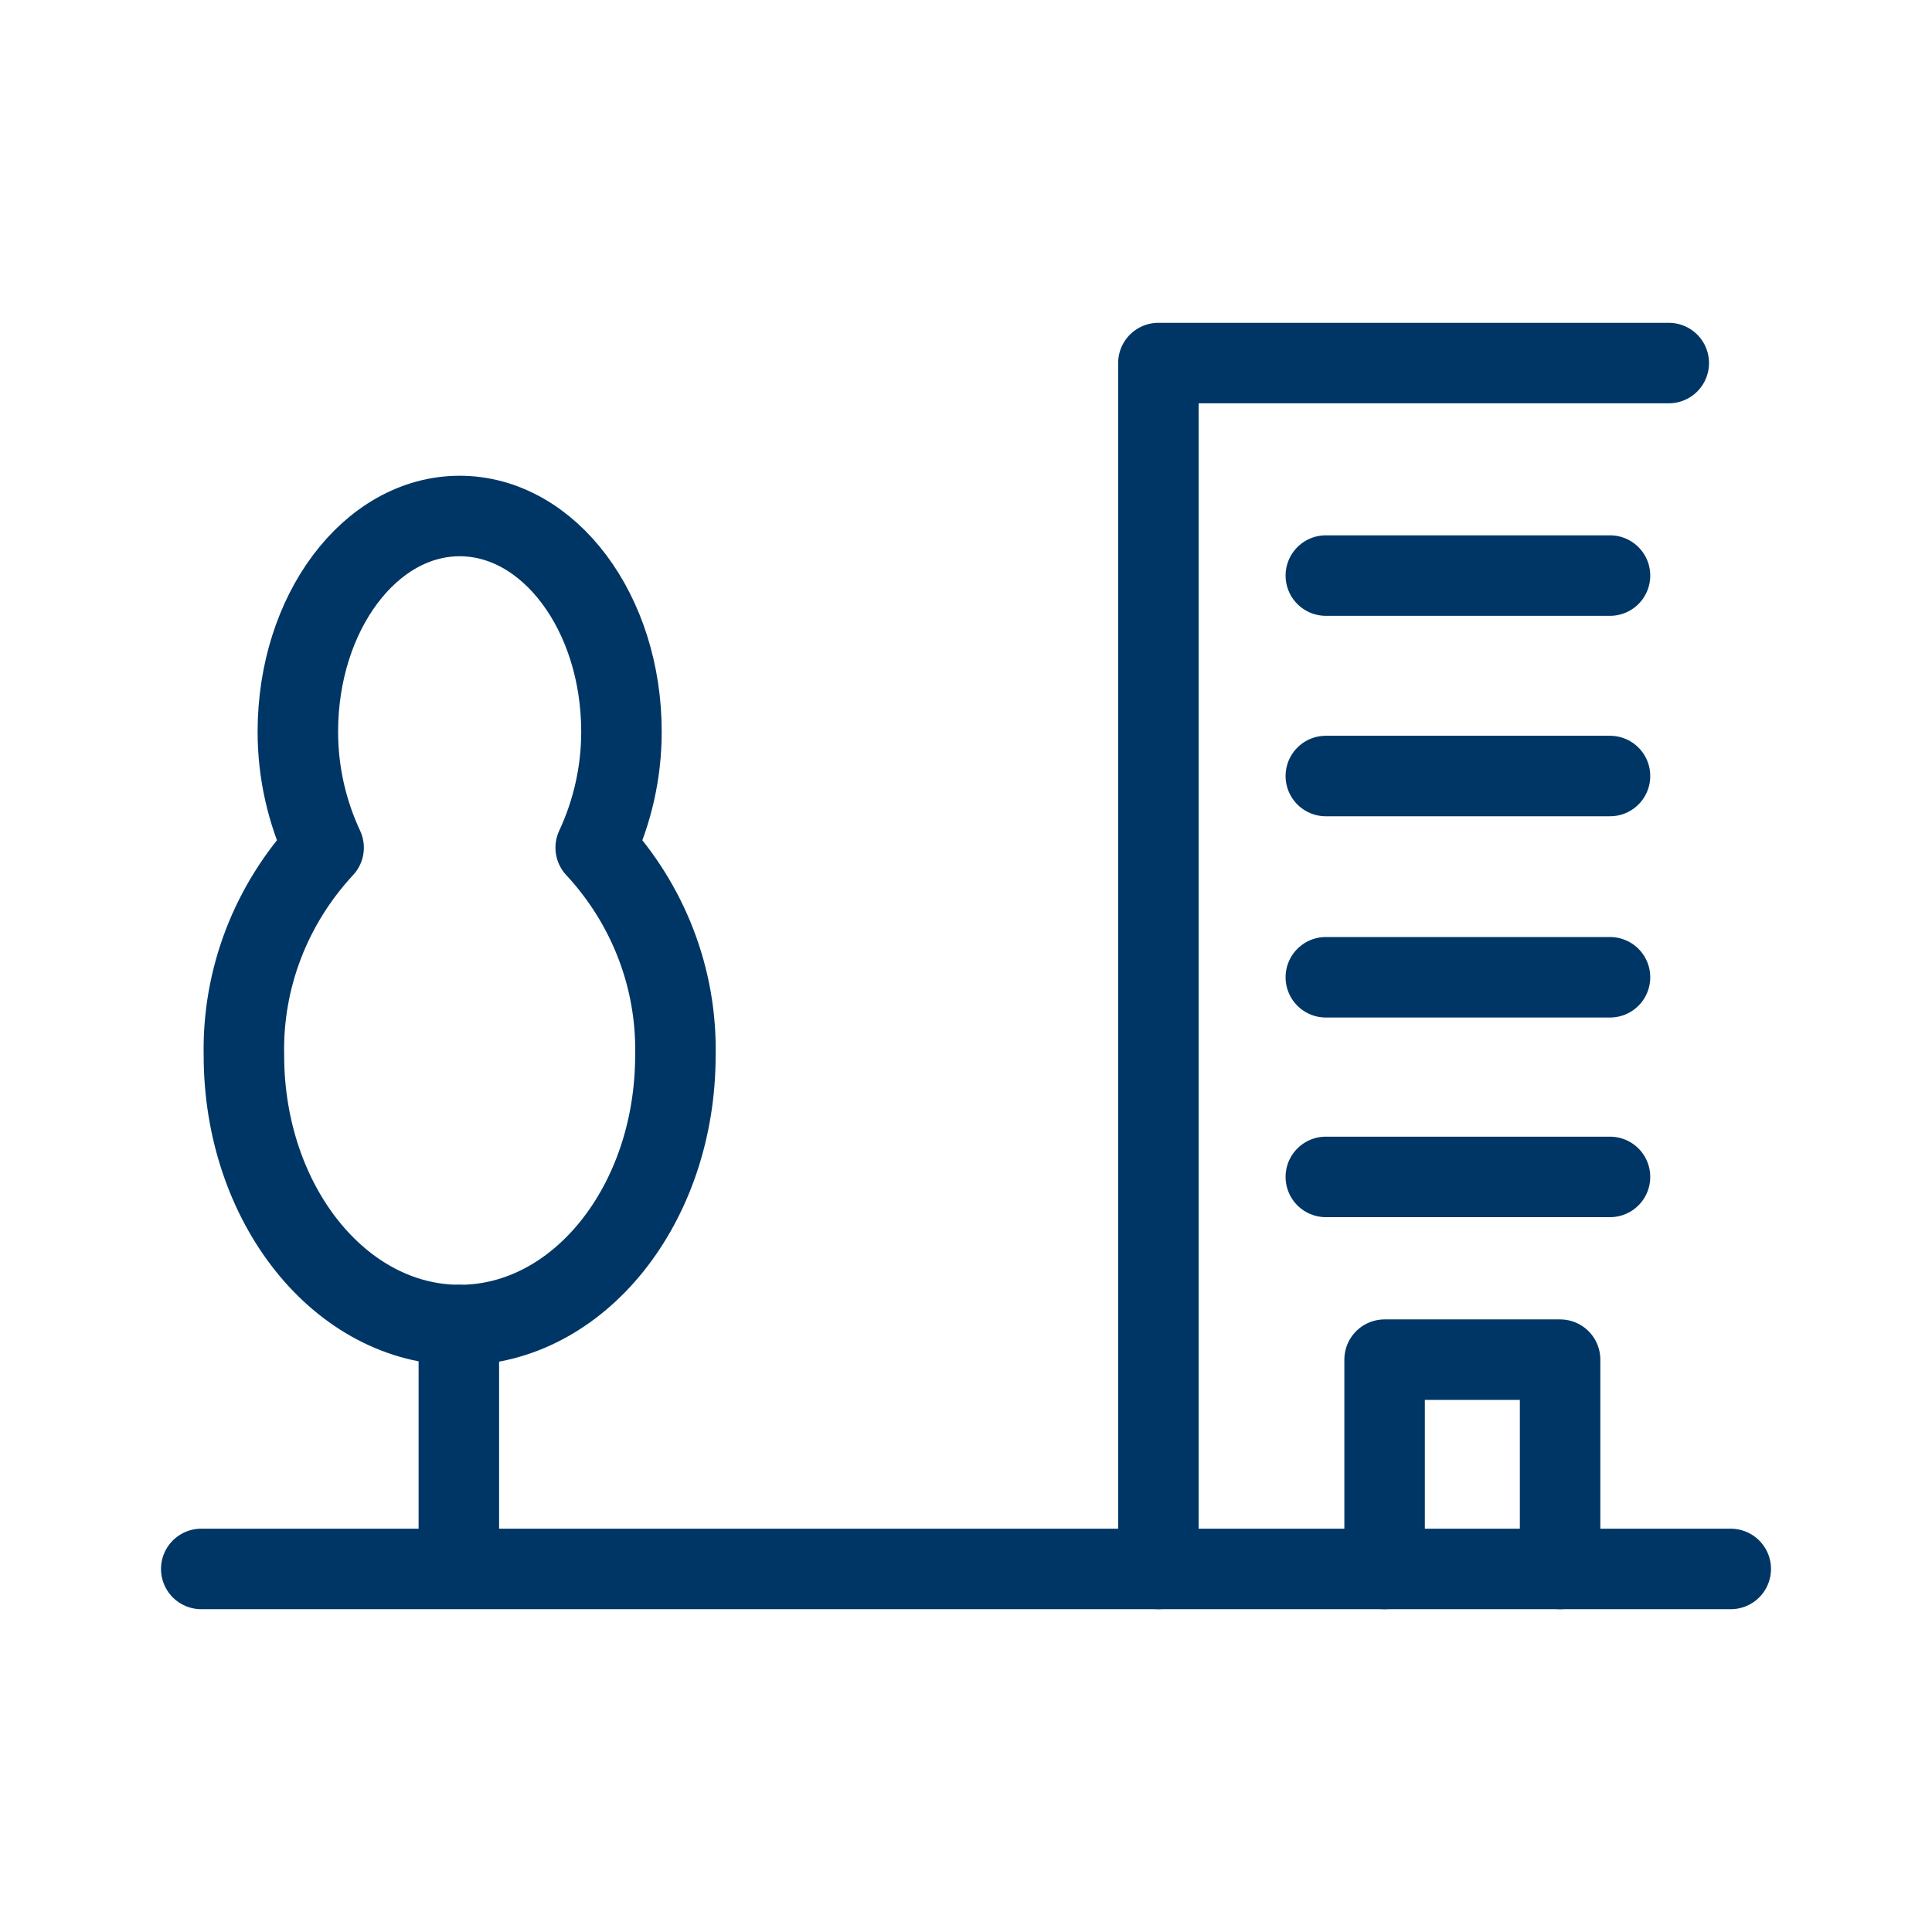 <svg width="24" height="24" viewBox="0 0 24 24" fill="none" xmlns="http://www.w3.org/2000/svg">
<path d="M14.39 19.49V4.51H20.73" stroke="#003665" stroke-width="1" stroke-linecap="round" stroke-linejoin="round"/>
<path d="M16.47 7.15H17.2H19.27H20" stroke="#003665" stroke-width="1" stroke-linecap="round" stroke-linejoin="round"/>
<path d="M16.47 9.64H17.2H19.27H20" stroke="#003665" stroke-width="1" stroke-linecap="round" stroke-linejoin="round"/>
<path d="M16.47 12.14H17.2H19.27H20" stroke="#003665" stroke-width="1" stroke-linecap="round" stroke-linejoin="round"/>
<path d="M16.47 14.62H17.2H19.27H20" stroke="#003665" stroke-width="1" stroke-linecap="round" stroke-linejoin="round"/>
<path d="M19.38 19.49V16.89H17.2V19.49" stroke="#003665" stroke-width="1" stroke-linecap="round" stroke-linejoin="round"/>
<path d="M2.5 19.49H21.5" stroke="#003665" stroke-width="1" stroke-linecap="round" stroke-linejoin="round"/>
<path d="M5.7 19.14V16.46" stroke="#003665" stroke-width="1" stroke-linecap="round" stroke-linejoin="round"/>
<path d="M7.4 10.53C7.61 10.08 7.72 9.59 7.72 9.09C7.72 7.61 6.82 6.41 5.71 6.41C4.6 6.41 3.7 7.61 3.7 9.09C3.7 9.59 3.81 10.08 4.02 10.53C3.37 11.23 3.01 12.15 3.03 13.11C3.03 14.96 4.23 16.46 5.71 16.46C7.19 16.46 8.39 14.96 8.39 13.11C8.41 12.15 8.05 11.23 7.4 10.53Z" stroke="#003665" stroke-width="1" stroke-linecap="round" stroke-linejoin="round"/>
</svg>
